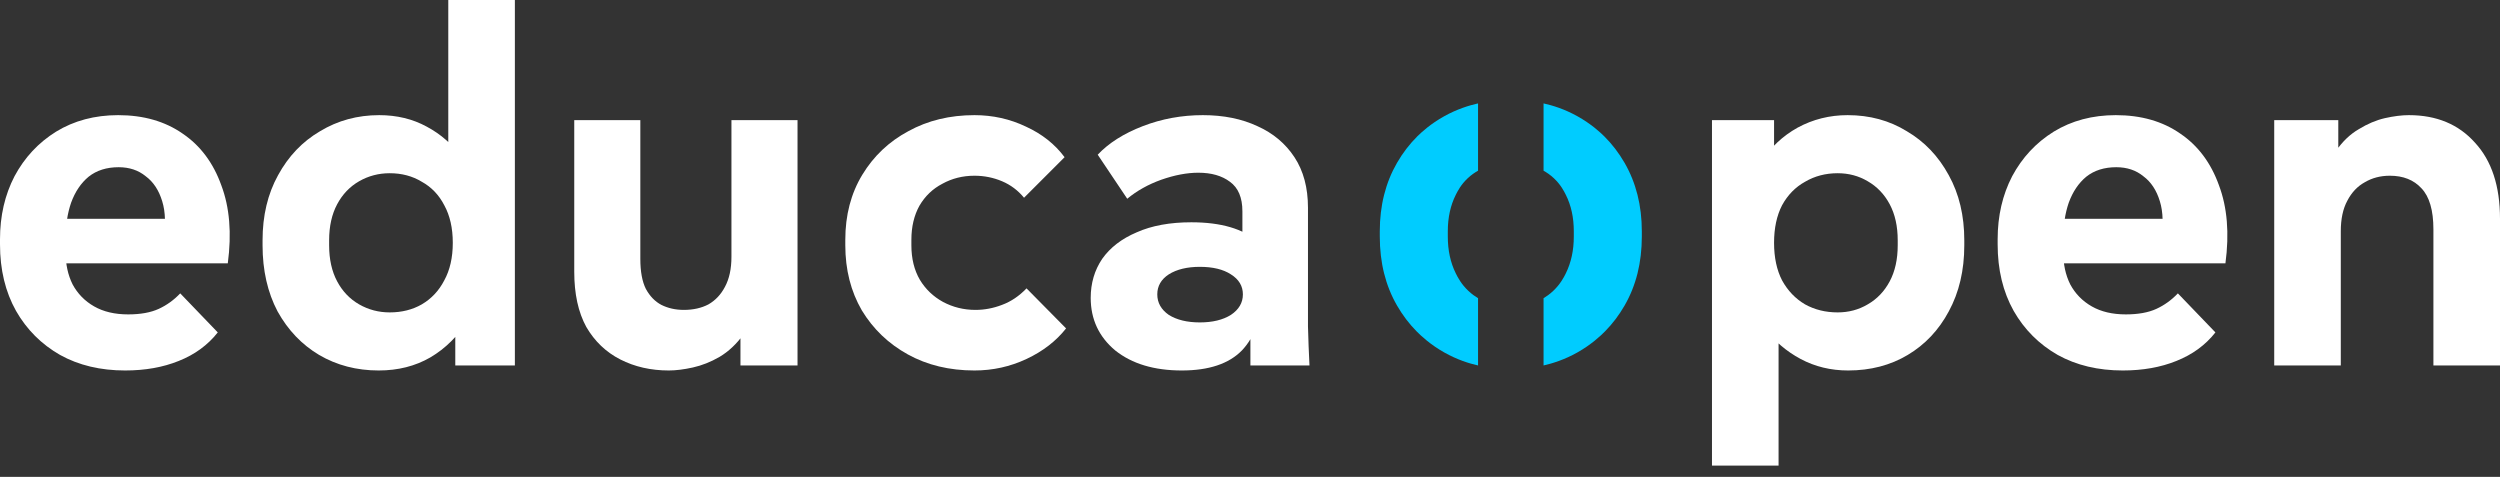 <svg width="173" height="33" viewBox="0 0 173 33" fill="none" xmlns="http://www.w3.org/2000/svg">
<rect x="0" y="0" width="173" height="33" fill="#333333" stroke="none"/>
<path d="M8.661 25.637C6.952 25.637 5.451 25.279 4.157 24.562C2.864 23.823 1.848 22.807 1.109 21.514C0.37 20.197 0 18.662 0 16.906V16.56C0 14.943 0.335 13.488 1.005 12.195C1.698 10.901 2.656 9.873 3.88 9.111C5.127 8.349 6.559 7.968 8.176 7.968C9.931 7.968 11.421 8.395 12.645 9.25C13.869 10.081 14.758 11.271 15.313 12.818C15.89 14.343 16.04 16.144 15.763 18.223H3.326V15.139H13.373L11.294 16.698C11.479 15.59 11.456 14.666 11.225 13.927C10.994 13.165 10.613 12.587 10.081 12.195C9.573 11.779 8.95 11.571 8.211 11.571C7.379 11.571 6.686 11.79 6.132 12.229C5.601 12.668 5.197 13.269 4.919 14.031C4.665 14.77 4.538 15.613 4.538 16.56V17.426C4.538 18.28 4.7 19.031 5.023 19.678C5.37 20.324 5.866 20.832 6.513 21.202C7.16 21.572 7.945 21.756 8.869 21.756C9.723 21.756 10.428 21.629 10.982 21.375C11.536 21.121 12.033 20.763 12.472 20.301L15.07 23.003C14.377 23.881 13.476 24.539 12.368 24.978C11.282 25.417 10.047 25.637 8.661 25.637Z" fill="white"/>
<path d="M26.206 25.637C24.682 25.637 23.307 25.279 22.083 24.562C20.882 23.846 19.924 22.842 19.208 21.549C18.515 20.232 18.169 18.708 18.169 16.976V16.629C18.169 14.92 18.526 13.419 19.242 12.125C19.959 10.809 20.928 9.793 22.153 9.077C23.377 8.338 24.739 7.968 26.241 7.968C27.465 7.968 28.562 8.234 29.532 8.765C30.525 9.296 31.333 10.012 31.957 10.913L31.021 12.021V0H35.629V25.29H31.506V21.133L32.407 22.103C31.714 23.235 30.837 24.112 29.774 24.736C28.735 25.336 27.546 25.637 26.206 25.637ZM26.968 21.618C27.799 21.618 28.539 21.433 29.185 21.064C29.855 20.671 30.375 20.116 30.744 19.401C31.137 18.685 31.333 17.819 31.333 16.802C31.333 15.786 31.137 14.92 30.744 14.204C30.375 13.488 29.855 12.945 29.185 12.576C28.539 12.183 27.799 11.987 26.968 11.987C26.206 11.987 25.502 12.171 24.855 12.541C24.208 12.911 23.7 13.442 23.331 14.135C22.961 14.828 22.776 15.659 22.776 16.629V16.976C22.776 17.945 22.961 18.777 23.331 19.47C23.7 20.163 24.208 20.694 24.855 21.064C25.502 21.433 26.206 21.618 26.968 21.618Z" fill="white"/>
<path d="M46.286 25.637C45.039 25.637 43.919 25.382 42.925 24.874C41.932 24.366 41.147 23.616 40.57 22.622C40.015 21.606 39.738 20.336 39.738 18.812V8.315H44.311V17.911C44.311 18.788 44.438 19.481 44.692 19.989C44.969 20.498 45.327 20.867 45.766 21.098C46.228 21.329 46.748 21.445 47.325 21.445C47.972 21.445 48.538 21.317 49.023 21.064C49.508 20.786 49.889 20.382 50.166 19.851C50.466 19.297 50.616 18.604 50.616 17.772V8.315H55.189V25.29H51.24V20.578H52.522C52.291 21.618 51.933 22.472 51.448 23.142C50.963 23.812 50.408 24.331 49.785 24.701C49.184 25.047 48.572 25.29 47.949 25.429C47.325 25.567 46.771 25.637 46.286 25.637Z" fill="white"/>
<path d="M67.433 25.637C65.701 25.637 64.165 25.267 62.826 24.528C61.486 23.789 60.424 22.773 59.639 21.479C58.876 20.163 58.495 18.662 58.495 16.976V16.594C58.495 14.885 58.888 13.384 59.673 12.091C60.459 10.797 61.521 9.793 62.86 9.077C64.2 8.338 65.724 7.968 67.433 7.968C68.704 7.968 69.893 8.234 71.002 8.765C72.11 9.273 72.999 9.977 73.669 10.878L70.863 13.684C70.447 13.176 69.939 12.795 69.339 12.541C68.738 12.287 68.103 12.16 67.433 12.16C66.625 12.16 65.886 12.345 65.216 12.714C64.546 13.061 64.015 13.569 63.623 14.239C63.253 14.908 63.068 15.694 63.068 16.594V16.976C63.068 17.899 63.265 18.696 63.657 19.366C64.05 20.013 64.581 20.521 65.251 20.89C65.944 21.26 66.694 21.445 67.503 21.445C68.126 21.445 68.738 21.329 69.339 21.098C69.962 20.867 70.528 20.486 71.036 19.955L73.773 22.726C73.08 23.604 72.168 24.308 71.036 24.84C69.905 25.371 68.704 25.637 67.433 25.637Z" fill="white"/>
<path d="M86.528 25.29V19.955L85.974 18.223V14.62C85.974 13.673 85.685 12.991 85.108 12.576C84.553 12.16 83.826 11.952 82.925 11.952C82.14 11.952 81.285 12.114 80.361 12.437C79.46 12.761 78.675 13.199 78.005 13.754L75.962 10.705C76.724 9.897 77.763 9.238 79.079 8.73C80.396 8.222 81.782 7.968 83.237 7.968C84.669 7.968 85.927 8.222 87.013 8.73C88.098 9.215 88.953 9.931 89.576 10.878C90.2 11.825 90.512 12.991 90.512 14.377V19.886C90.512 20.786 90.512 21.687 90.512 22.588C90.535 23.488 90.57 24.389 90.616 25.29H86.528ZM81.782 25.637C79.865 25.637 78.329 25.174 77.174 24.251C76.042 23.304 75.477 22.091 75.477 20.613C75.477 19.597 75.742 18.696 76.273 17.911C76.828 17.126 77.624 16.514 78.664 16.075C79.703 15.613 80.962 15.382 82.44 15.382C84.495 15.382 86.031 15.832 87.047 16.733C88.064 17.611 88.572 18.788 88.572 20.267H87.29C87.29 21.976 86.84 23.304 85.939 24.251C85.038 25.174 83.652 25.637 81.782 25.637ZM83.029 22.311C83.906 22.311 84.623 22.137 85.177 21.791C85.731 21.422 86.008 20.948 86.008 20.371C86.008 19.793 85.731 19.331 85.177 18.985C84.646 18.638 83.93 18.465 83.029 18.465C82.151 18.465 81.435 18.638 80.881 18.985C80.35 19.331 80.084 19.793 80.084 20.371C80.084 20.948 80.35 21.422 80.881 21.791C81.435 22.137 82.151 22.311 83.029 22.311Z" fill="white"/>
<path d="M118.469 32.219V8.315H122.765V12.264L121.864 11.225C122.511 10.208 123.354 9.412 124.393 8.834C125.455 8.257 126.61 7.968 127.857 7.968C129.382 7.968 130.744 8.338 131.945 9.077C133.169 9.793 134.14 10.809 134.855 12.125C135.571 13.419 135.929 14.92 135.929 16.629V16.976C135.929 18.708 135.571 20.232 134.855 21.549C134.163 22.842 133.216 23.846 132.015 24.562C130.814 25.279 129.44 25.637 127.892 25.637C126.691 25.637 125.594 25.371 124.601 24.84C123.608 24.308 122.776 23.593 122.107 22.692L123.077 21.583V32.219H118.469ZM127.165 21.618C127.927 21.618 128.62 21.433 129.243 21.064C129.89 20.694 130.398 20.163 130.768 19.47C131.137 18.777 131.322 17.945 131.322 16.976V16.629C131.322 15.659 131.137 14.828 130.768 14.135C130.398 13.442 129.89 12.911 129.243 12.541C128.62 12.171 127.927 11.987 127.165 11.987C126.333 11.987 125.582 12.183 124.913 12.576C124.243 12.945 123.712 13.488 123.319 14.204C122.95 14.92 122.765 15.786 122.765 16.802C122.765 17.819 122.95 18.685 123.319 19.401C123.712 20.116 124.243 20.671 124.913 21.064C125.582 21.433 126.333 21.618 127.165 21.618Z" fill="white"/>
<path d="M146.898 25.637C145.189 25.637 143.688 25.279 142.394 24.562C141.101 23.823 140.085 22.807 139.346 21.514C138.607 20.197 138.237 18.662 138.237 16.906V16.56C138.237 14.943 138.572 13.488 139.242 12.195C139.935 10.901 140.893 9.873 142.117 9.111C143.364 8.349 144.796 7.968 146.413 7.968C148.168 7.968 149.658 8.395 150.882 9.25C152.106 10.081 152.995 11.271 153.55 12.818C154.127 14.343 154.277 16.144 154 18.223H141.563V15.139H151.61L149.531 16.698C149.716 15.59 149.693 14.666 149.462 13.927C149.231 13.165 148.85 12.587 148.318 12.195C147.81 11.779 147.187 11.571 146.448 11.571C145.616 11.571 144.923 11.79 144.369 12.229C143.838 12.668 143.434 13.269 143.156 14.031C142.902 14.77 142.775 15.613 142.775 16.56V17.426C142.775 18.28 142.937 19.031 143.26 19.678C143.607 20.324 144.103 20.832 144.75 21.202C145.397 21.572 146.182 21.756 147.106 21.756C147.96 21.756 148.665 21.629 149.219 21.375C149.773 21.121 150.27 20.763 150.709 20.301L153.307 23.003C152.614 23.881 151.714 24.539 150.605 24.978C149.519 25.417 148.284 25.637 146.898 25.637Z" fill="white"/>
<path d="M157.376 25.29V8.315H161.81V13.026H160.597C160.828 11.964 161.175 11.109 161.637 10.462C162.099 9.793 162.63 9.285 163.23 8.938C163.831 8.569 164.431 8.315 165.032 8.176C165.655 8.037 166.21 7.968 166.695 7.968C168.612 7.968 170.136 8.603 171.268 9.873C172.423 11.121 173 12.876 173 15.139V25.29H168.392V15.867C168.392 14.55 168.115 13.604 167.561 13.026C167.03 12.449 166.302 12.16 165.378 12.16C164.732 12.16 164.154 12.31 163.646 12.61C163.138 12.887 162.734 13.315 162.434 13.892C162.133 14.447 161.983 15.151 161.983 16.006V25.29H157.376Z" fill="white"/>
<path d="M111.018 9.437C110.743 9.164 110.111 8.575 109.157 8.044C108.27 7.55 107.443 7.294 106.814 7.156V11.813C107.007 11.921 107.271 12.09 107.541 12.346C107.998 12.777 108.224 13.219 108.355 13.481C108.724 14.213 108.907 15.055 108.907 16.006V16.372C108.907 17.324 108.722 18.172 108.355 18.916C108.222 19.185 107.981 19.657 107.495 20.118C107.241 20.36 106.996 20.525 106.814 20.634V25.29C107.435 25.149 108.265 24.89 109.157 24.388C110.117 23.846 110.759 23.244 111.063 22.934C111.583 22.409 112.035 21.813 112.419 21.147C113.216 19.769 113.614 18.177 113.614 16.371V16.005C113.614 14.225 113.216 12.645 112.419 11.265C112.023 10.58 111.557 9.972 111.018 9.437Z" fill="#00CCFF"/>
<path d="M98.077 9.437C97.538 9.972 97.072 10.58 96.676 11.265C95.88 12.643 95.481 14.223 95.481 16.005V16.371C95.481 18.177 95.88 19.769 96.676 21.147C97.06 21.812 97.513 22.407 98.032 22.934C98.338 23.242 98.978 23.846 99.939 24.388C100.831 24.891 101.66 25.151 102.281 25.29V20.634C102.099 20.525 101.854 20.36 101.6 20.118C101.114 19.656 100.873 19.185 100.74 18.916C100.371 18.171 100.188 17.324 100.188 16.372V16.006C100.188 15.055 100.373 14.213 100.74 13.481C100.872 13.219 101.097 12.779 101.554 12.346C101.824 12.09 102.086 11.921 102.281 11.813V7.156C101.65 7.296 100.823 7.552 99.939 8.044C98.984 8.575 98.352 9.164 98.077 9.437Z" fill="#00CCFF"/>
</svg>

